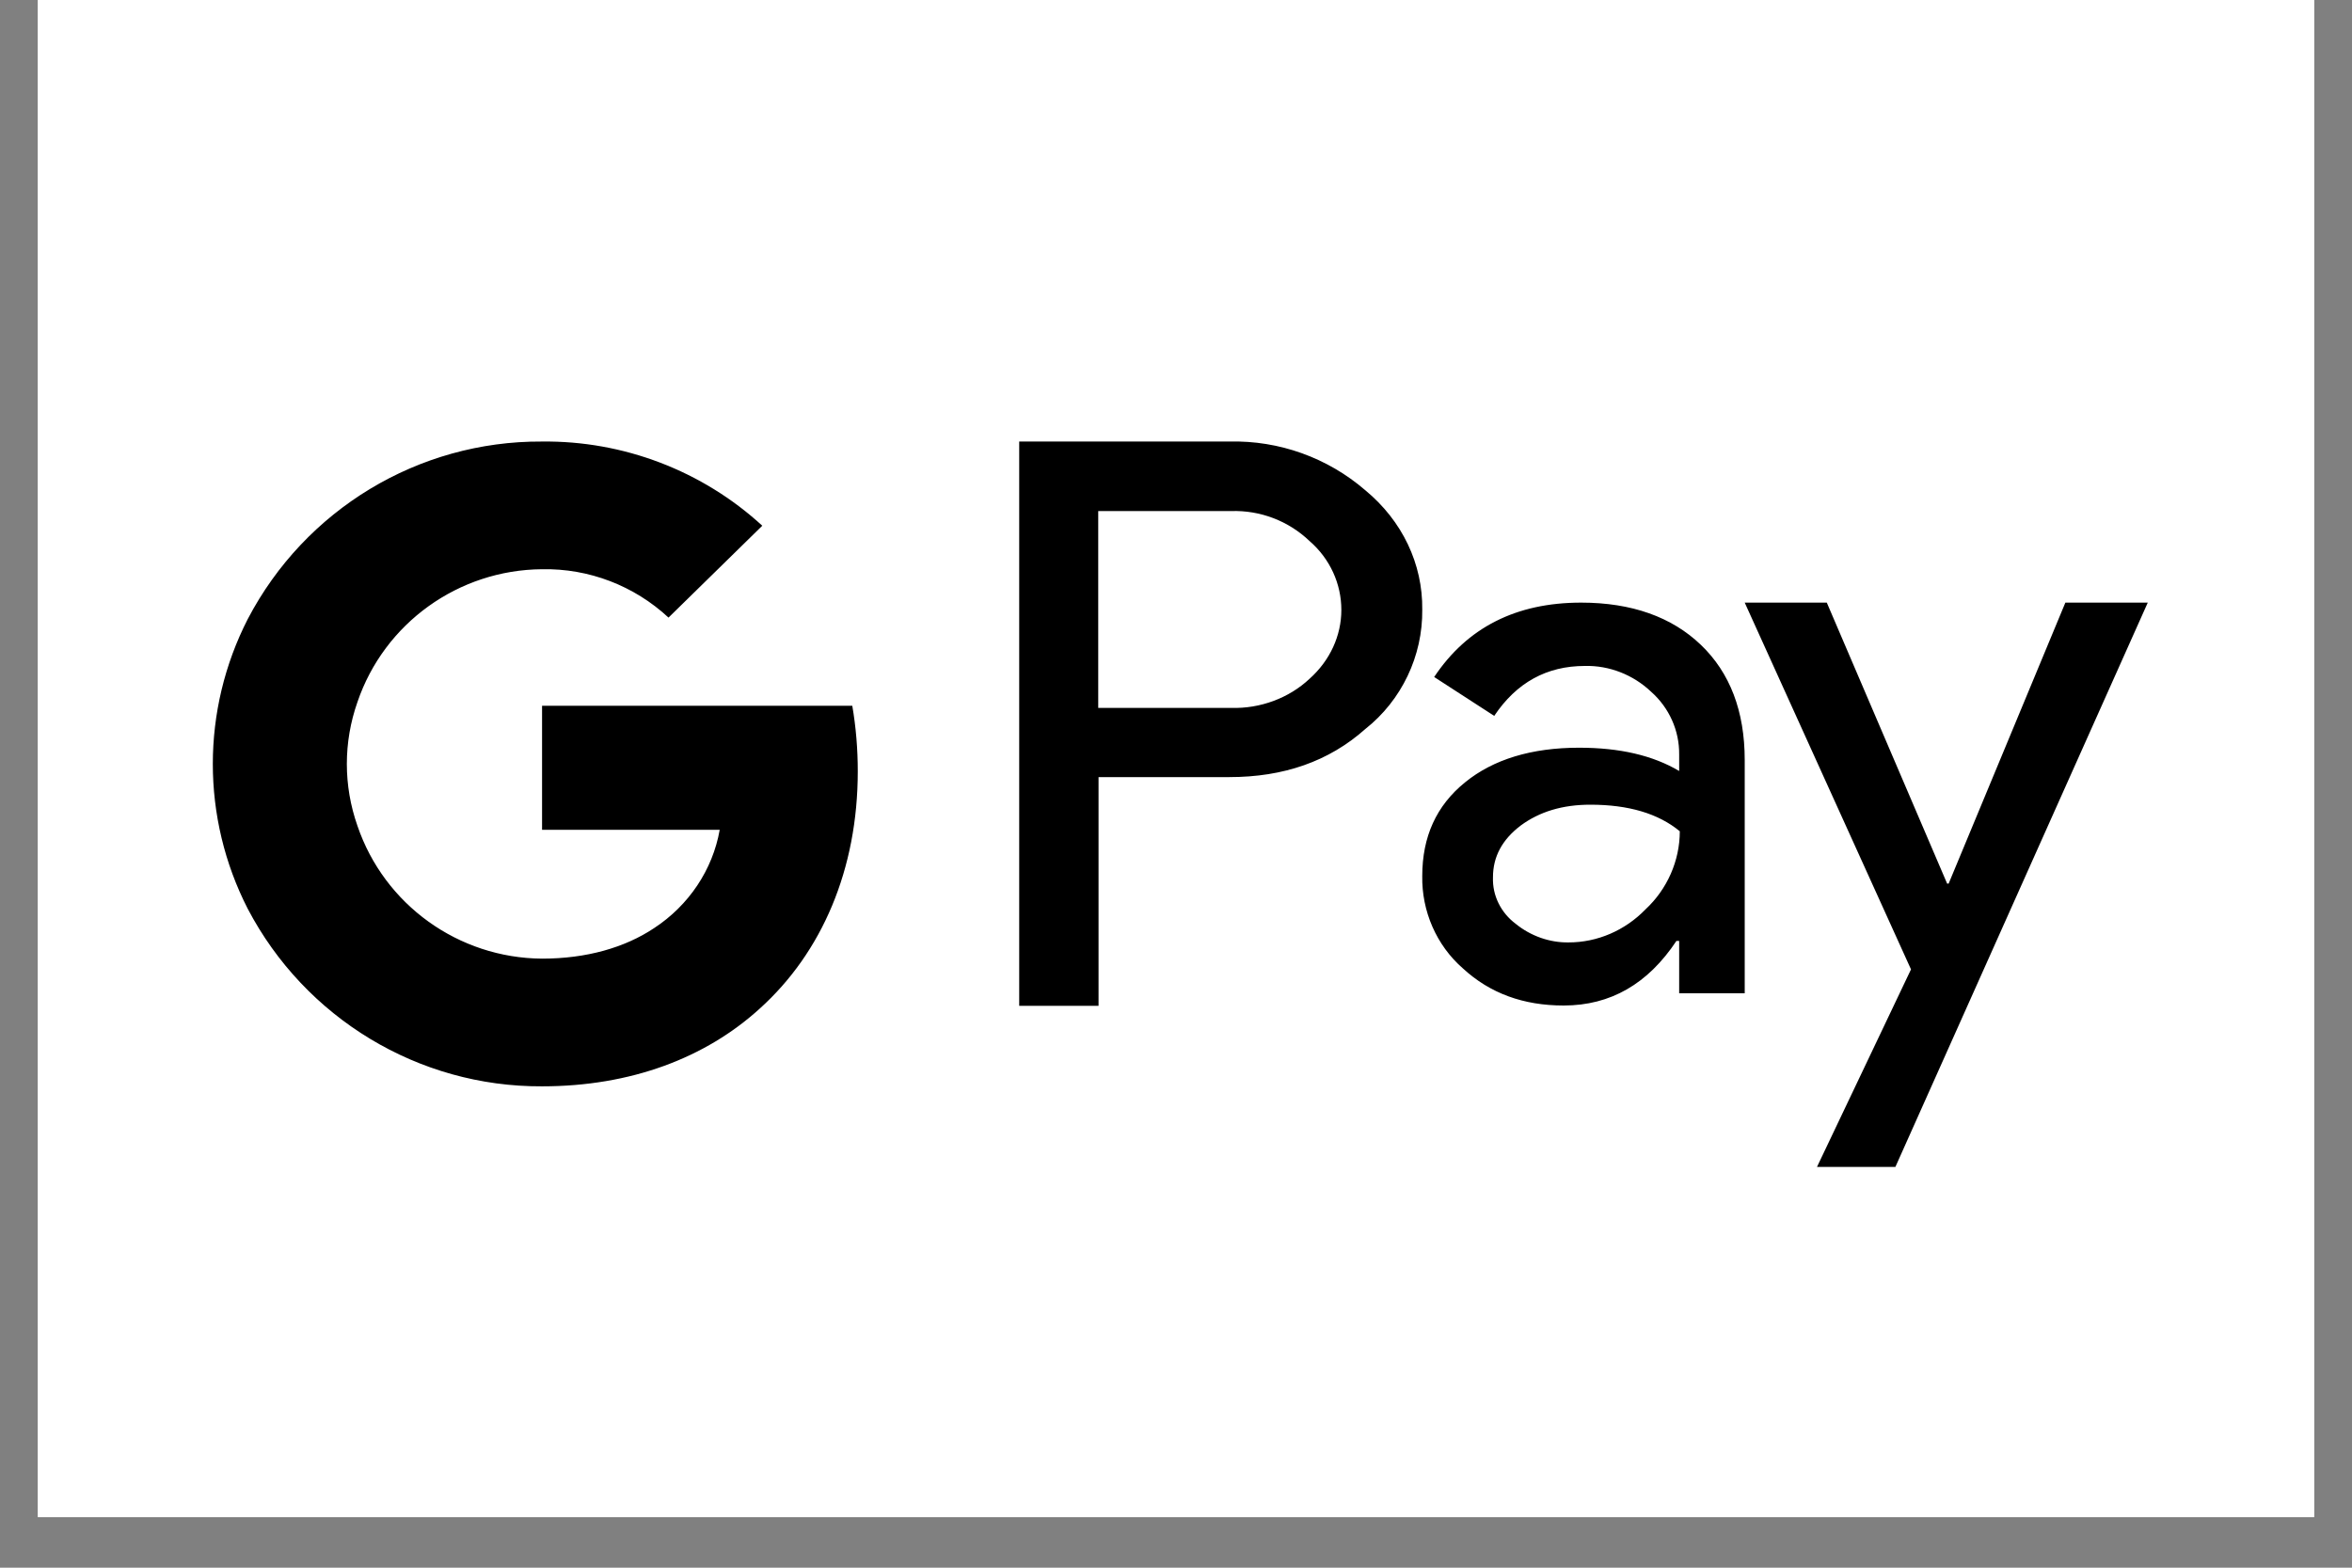 <?xml version="1.0" encoding="UTF-8"?>
<svg xmlns="http://www.w3.org/2000/svg" xmlns:xlink="http://www.w3.org/1999/xlink" width="30px" height="20px" viewBox="0 0 30 20" version="1.1">
<rect x="0" y="0" width="30" height="20" fill="#808080" stroke="none"/>
<defs>
<clipPath id="clip1">
  <path d="M 0.484 0 L 29.516 0 L 29.516 19.355 L 0.484 19.355 Z M 0.484 0 "/>
</clipPath>
<clipPath id="clip2">
  <path d="M 2.719 5.332 L 27.395 5.332 L 27.395 15 L 2.719 15 Z M 2.719 5.332 "/>
</clipPath>
</defs>
<g id="surface1">
<g clip-path="url(#clip1)" clip-rule="nonzero">
<path style=" stroke:none;fill-rule:nonzero;fill:rgb(100%,100%,100%);fill-opacity:1;" d="M 0.484 0 L 29.516 0 L 29.516 19.355 L 0.484 19.355 Z M 0.484 0 "/>
<path style=" stroke:none;fill-rule:nonzero;fill:rgb(100%,100%,100%);fill-opacity:1;" d="M 0.484 0 L 29.516 0 L 29.516 19.355 L 0.484 19.355 Z M 0.484 0 "/>
</g>
<g clip-path="url(#clip2)" clip-rule="nonzero">
<path style=" stroke:none;fill-rule:nonzero;fill:rgb(0%,0%,0%);fill-opacity:1;" d="M 27.395 7.688 L 24.176 14.887 L 23.176 14.887 L 24.375 12.367 L 22.254 7.688 L 23.301 7.688 L 24.836 11.273 L 24.855 11.273 L 26.344 7.688 Z M 14.012 9.914 L 14.012 12.832 L 13 12.832 L 13 5.633 L 15.68 5.633 C 16.316 5.617 16.934 5.84 17.414 6.254 C 17.887 6.645 18.148 7.195 18.141 7.777 C 18.148 8.367 17.879 8.934 17.414 9.301 C 16.949 9.715 16.371 9.914 15.68 9.914 Z M 14.008 6.52 L 14.008 9.031 L 15.703 9.031 C 16.074 9.043 16.441 8.906 16.703 8.66 C 16.965 8.426 17.109 8.109 17.109 7.781 C 17.109 7.449 16.965 7.129 16.703 6.902 C 16.434 6.645 16.074 6.508 15.703 6.52 Z M 20.168 7.688 C 20.812 7.688 21.324 7.871 21.695 8.227 C 22.066 8.582 22.254 9.074 22.254 9.695 L 22.254 12.672 L 21.418 12.672 L 21.418 12.004 L 21.383 12.004 C 21.02 12.551 20.543 12.828 19.945 12.828 C 19.43 12.828 19.004 12.672 18.66 12.355 C 18.32 12.059 18.133 11.621 18.141 11.176 C 18.141 10.676 18.32 10.277 18.688 9.98 C 19.047 9.688 19.535 9.539 20.141 9.539 C 20.66 9.539 21.082 9.637 21.418 9.836 L 21.418 9.629 C 21.422 9.32 21.289 9.027 21.059 8.824 C 20.832 8.609 20.527 8.488 20.215 8.496 C 19.73 8.496 19.344 8.707 19.059 9.133 L 18.293 8.637 C 18.715 8.004 19.34 7.688 20.168 7.688 Z M 19.043 11.195 C 19.035 11.426 19.145 11.645 19.332 11.785 C 19.523 11.941 19.766 12.027 20.008 12.023 C 20.375 12.023 20.727 11.871 20.988 11.602 C 21.266 11.344 21.426 10.98 21.426 10.605 C 21.152 10.379 20.773 10.266 20.285 10.266 C 19.93 10.266 19.637 10.355 19.398 10.531 C 19.16 10.711 19.043 10.93 19.043 11.191 Z M 6.914 5.633 C 7.949 5.621 8.957 6.004 9.723 6.707 L 8.527 7.879 C 8.09 7.473 7.512 7.25 6.914 7.262 C 5.848 7.27 4.902 7.949 4.559 8.957 C 4.379 9.469 4.379 10.023 4.559 10.535 C 4.902 11.543 5.848 12.223 6.914 12.23 C 7.48 12.23 7.969 12.09 8.344 11.84 C 8.785 11.551 9.09 11.098 9.18 10.586 L 6.914 10.586 L 6.914 9.004 L 10.871 9.004 C 10.918 9.277 10.941 9.559 10.941 9.84 C 10.941 11.09 10.484 12.152 9.691 12.867 C 9 13.496 8.047 13.859 6.914 13.859 C 5.336 13.867 3.891 12.988 3.16 11.594 C 2.566 10.434 2.566 9.059 3.16 7.898 C 3.891 6.5 5.336 5.625 6.91 5.633 Z M 6.914 5.633 "/>
</g>
</g>
</svg>
